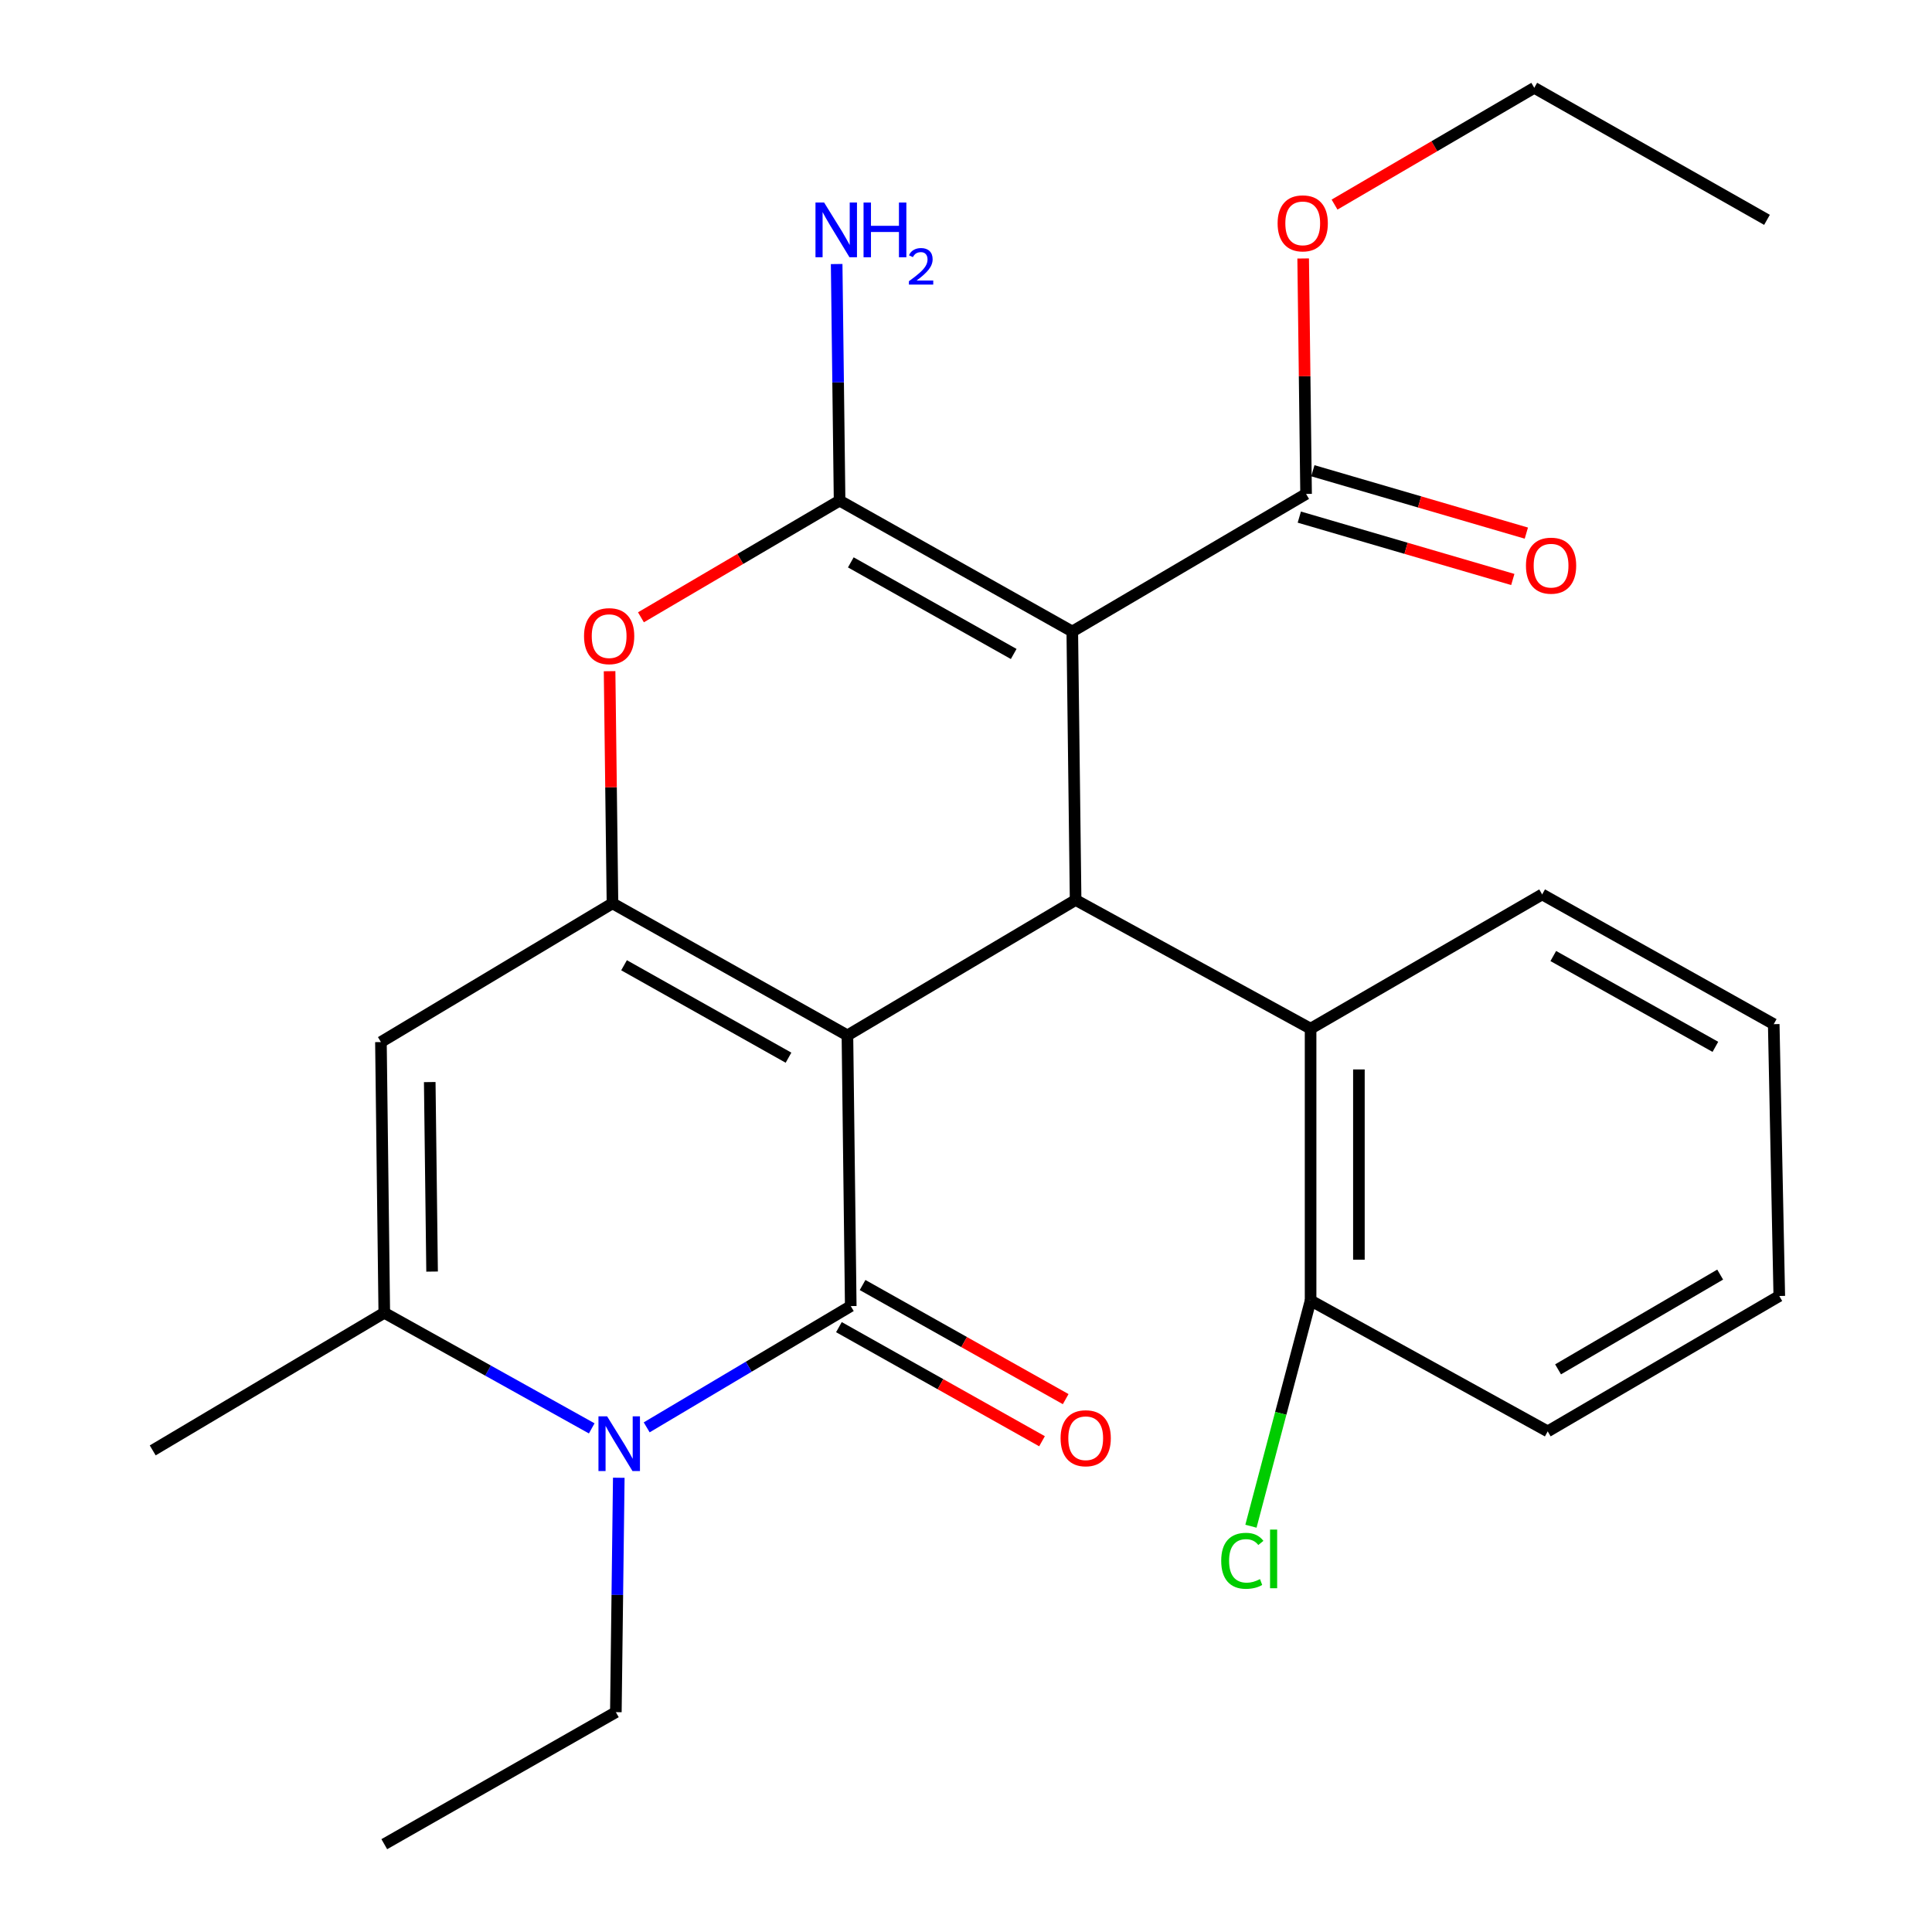 <?xml version='1.0' encoding='iso-8859-1'?>
<svg version='1.1' baseProfile='full'
              xmlns='http://www.w3.org/2000/svg'
                      xmlns:rdkit='http://www.rdkit.org/xml'
                      xmlns:xlink='http://www.w3.org/1999/xlink'
                  xml:space='preserve'
width='1000px' height='1000px' viewBox='0 0 1000 1000'>
<!-- END OF HEADER -->
<rect style='opacity:1.0;fill:#FFFFFF;stroke:none' width='1000' height='1000' x='0' y='0'> </rect>
<path class='bond-0' d='M 438.625,535.911 L 440.348,676.025' style='fill:none;fill-rule:evenodd;stroke:#000000;stroke-width:6px;stroke-linecap:butt;stroke-linejoin:miter;stroke-opacity:1' />
<path class='bond-2' d='M 438.625,535.911 L 317.015,467.562' style='fill:none;fill-rule:evenodd;stroke:#000000;stroke-width:6px;stroke-linecap:butt;stroke-linejoin:miter;stroke-opacity:1' />
<path class='bond-2' d='M 408.132,547.457 L 323.005,499.613' style='fill:none;fill-rule:evenodd;stroke:#000000;stroke-width:6px;stroke-linecap:butt;stroke-linejoin:miter;stroke-opacity:1' />
<path class='bond-4' d='M 438.625,535.911 L 556.735,465.826' style='fill:none;fill-rule:evenodd;stroke:#000000;stroke-width:6px;stroke-linecap:butt;stroke-linejoin:miter;stroke-opacity:1' />
<path class='bond-5' d='M 440.348,676.025 L 387.537,707.41' style='fill:none;fill-rule:evenodd;stroke:#000000;stroke-width:6px;stroke-linecap:butt;stroke-linejoin:miter;stroke-opacity:1' />
<path class='bond-5' d='M 387.537,707.41 L 334.727,738.795' style='fill:none;fill-rule:evenodd;stroke:#0000FF;stroke-width:6px;stroke-linecap:butt;stroke-linejoin:miter;stroke-opacity:1' />
<path class='bond-11' d='M 434.224,686.926 L 486.786,716.455' style='fill:none;fill-rule:evenodd;stroke:#000000;stroke-width:6px;stroke-linecap:butt;stroke-linejoin:miter;stroke-opacity:1' />
<path class='bond-11' d='M 486.786,716.455 L 539.347,745.984' style='fill:none;fill-rule:evenodd;stroke:#FF0000;stroke-width:6px;stroke-linecap:butt;stroke-linejoin:miter;stroke-opacity:1' />
<path class='bond-11' d='M 446.472,665.125 L 499.033,694.654' style='fill:none;fill-rule:evenodd;stroke:#000000;stroke-width:6px;stroke-linecap:butt;stroke-linejoin:miter;stroke-opacity:1' />
<path class='bond-11' d='M 499.033,694.654 L 551.595,724.183' style='fill:none;fill-rule:evenodd;stroke:#FF0000;stroke-width:6px;stroke-linecap:butt;stroke-linejoin:miter;stroke-opacity:1' />
<path class='bond-1' d='M 555.012,326.864 L 556.735,465.826' style='fill:none;fill-rule:evenodd;stroke:#000000;stroke-width:6px;stroke-linecap:butt;stroke-linejoin:miter;stroke-opacity:1' />
<path class='bond-3' d='M 555.012,326.864 L 434.569,259.127' style='fill:none;fill-rule:evenodd;stroke:#000000;stroke-width:6px;stroke-linecap:butt;stroke-linejoin:miter;stroke-opacity:1' />
<path class='bond-3' d='M 524.688,338.499 L 440.378,291.083' style='fill:none;fill-rule:evenodd;stroke:#000000;stroke-width:6px;stroke-linecap:butt;stroke-linejoin:miter;stroke-opacity:1' />
<path class='bond-9' d='M 555.012,326.864 L 676.025,255.654' style='fill:none;fill-rule:evenodd;stroke:#000000;stroke-width:6px;stroke-linecap:butt;stroke-linejoin:miter;stroke-opacity:1' />
<path class='bond-6' d='M 317.015,467.562 L 316.267,407.483' style='fill:none;fill-rule:evenodd;stroke:#000000;stroke-width:6px;stroke-linecap:butt;stroke-linejoin:miter;stroke-opacity:1' />
<path class='bond-6' d='M 316.267,407.483 L 315.519,347.404' style='fill:none;fill-rule:evenodd;stroke:#FF0000;stroke-width:6px;stroke-linecap:butt;stroke-linejoin:miter;stroke-opacity:1' />
<path class='bond-7' d='M 317.015,467.562 L 197.169,539.37' style='fill:none;fill-rule:evenodd;stroke:#000000;stroke-width:6px;stroke-linecap:butt;stroke-linejoin:miter;stroke-opacity:1' />
<path class='bond-12' d='M 434.569,259.127 L 433.81,197.895' style='fill:none;fill-rule:evenodd;stroke:#000000;stroke-width:6px;stroke-linecap:butt;stroke-linejoin:miter;stroke-opacity:1' />
<path class='bond-12' d='M 433.81,197.895 L 433.051,136.662' style='fill:none;fill-rule:evenodd;stroke:#0000FF;stroke-width:6px;stroke-linecap:butt;stroke-linejoin:miter;stroke-opacity:1' />
<path class='bond-26' d='M 434.569,259.127 L 383.16,289.322' style='fill:none;fill-rule:evenodd;stroke:#000000;stroke-width:6px;stroke-linecap:butt;stroke-linejoin:miter;stroke-opacity:1' />
<path class='bond-26' d='M 383.16,289.322 L 331.751,319.518' style='fill:none;fill-rule:evenodd;stroke:#FF0000;stroke-width:6px;stroke-linecap:butt;stroke-linejoin:miter;stroke-opacity:1' />
<path class='bond-10' d='M 556.735,465.826 L 678.359,532.438' style='fill:none;fill-rule:evenodd;stroke:#000000;stroke-width:6px;stroke-linecap:butt;stroke-linejoin:miter;stroke-opacity:1' />
<path class='bond-15' d='M 320.281,764.884 L 319.523,825.547' style='fill:none;fill-rule:evenodd;stroke:#0000FF;stroke-width:6px;stroke-linecap:butt;stroke-linejoin:miter;stroke-opacity:1' />
<path class='bond-15' d='M 319.523,825.547 L 318.765,886.211' style='fill:none;fill-rule:evenodd;stroke:#000000;stroke-width:6px;stroke-linecap:butt;stroke-linejoin:miter;stroke-opacity:1' />
<path class='bond-27' d='M 306.282,739.326 L 252.594,709.412' style='fill:none;fill-rule:evenodd;stroke:#0000FF;stroke-width:6px;stroke-linecap:butt;stroke-linejoin:miter;stroke-opacity:1' />
<path class='bond-27' d='M 252.594,709.412 L 198.905,679.498' style='fill:none;fill-rule:evenodd;stroke:#000000;stroke-width:6px;stroke-linecap:butt;stroke-linejoin:miter;stroke-opacity:1' />
<path class='bond-8' d='M 197.169,539.37 L 198.905,679.498' style='fill:none;fill-rule:evenodd;stroke:#000000;stroke-width:6px;stroke-linecap:butt;stroke-linejoin:miter;stroke-opacity:1' />
<path class='bond-8' d='M 222.433,560.079 L 223.648,658.169' style='fill:none;fill-rule:evenodd;stroke:#000000;stroke-width:6px;stroke-linecap:butt;stroke-linejoin:miter;stroke-opacity:1' />
<path class='bond-18' d='M 198.905,679.498 L 79.045,750.722' style='fill:none;fill-rule:evenodd;stroke:#000000;stroke-width:6px;stroke-linecap:butt;stroke-linejoin:miter;stroke-opacity:1' />
<path class='bond-14' d='M 672.519,267.655 L 727.77,283.798' style='fill:none;fill-rule:evenodd;stroke:#000000;stroke-width:6px;stroke-linecap:butt;stroke-linejoin:miter;stroke-opacity:1' />
<path class='bond-14' d='M 727.77,283.798 L 783.022,299.942' style='fill:none;fill-rule:evenodd;stroke:#FF0000;stroke-width:6px;stroke-linecap:butt;stroke-linejoin:miter;stroke-opacity:1' />
<path class='bond-14' d='M 679.532,243.653 L 734.783,259.796' style='fill:none;fill-rule:evenodd;stroke:#000000;stroke-width:6px;stroke-linecap:butt;stroke-linejoin:miter;stroke-opacity:1' />
<path class='bond-14' d='M 734.783,259.796 L 790.035,275.94' style='fill:none;fill-rule:evenodd;stroke:#FF0000;stroke-width:6px;stroke-linecap:butt;stroke-linejoin:miter;stroke-opacity:1' />
<path class='bond-16' d='M 676.025,255.654 L 675.27,194.722' style='fill:none;fill-rule:evenodd;stroke:#000000;stroke-width:6px;stroke-linecap:butt;stroke-linejoin:miter;stroke-opacity:1' />
<path class='bond-16' d='M 675.27,194.722 L 674.515,133.789' style='fill:none;fill-rule:evenodd;stroke:#FF0000;stroke-width:6px;stroke-linecap:butt;stroke-linejoin:miter;stroke-opacity:1' />
<path class='bond-13' d='M 678.359,532.438 L 678.359,673.136' style='fill:none;fill-rule:evenodd;stroke:#000000;stroke-width:6px;stroke-linecap:butt;stroke-linejoin:miter;stroke-opacity:1' />
<path class='bond-13' d='M 703.365,553.542 L 703.365,652.031' style='fill:none;fill-rule:evenodd;stroke:#000000;stroke-width:6px;stroke-linecap:butt;stroke-linejoin:miter;stroke-opacity:1' />
<path class='bond-19' d='M 678.359,532.438 L 798.219,462.95' style='fill:none;fill-rule:evenodd;stroke:#000000;stroke-width:6px;stroke-linecap:butt;stroke-linejoin:miter;stroke-opacity:1' />
<path class='bond-17' d='M 678.359,673.136 L 662.924,731.552' style='fill:none;fill-rule:evenodd;stroke:#000000;stroke-width:6px;stroke-linecap:butt;stroke-linejoin:miter;stroke-opacity:1' />
<path class='bond-17' d='M 662.924,731.552 L 647.488,789.969' style='fill:none;fill-rule:evenodd;stroke:#00CC00;stroke-width:6px;stroke-linecap:butt;stroke-linejoin:miter;stroke-opacity:1' />
<path class='bond-20' d='M 678.359,673.136 L 801.095,740.873' style='fill:none;fill-rule:evenodd;stroke:#000000;stroke-width:6px;stroke-linecap:butt;stroke-linejoin:miter;stroke-opacity:1' />
<path class='bond-22' d='M 318.765,886.211 L 198.905,954.545' style='fill:none;fill-rule:evenodd;stroke:#000000;stroke-width:6px;stroke-linecap:butt;stroke-linejoin:miter;stroke-opacity:1' />
<path class='bond-21' d='M 690.759,105.896 L 742.447,75.675' style='fill:none;fill-rule:evenodd;stroke:#FF0000;stroke-width:6px;stroke-linecap:butt;stroke-linejoin:miter;stroke-opacity:1' />
<path class='bond-21' d='M 742.447,75.675 L 794.135,45.455' style='fill:none;fill-rule:evenodd;stroke:#000000;stroke-width:6px;stroke-linecap:butt;stroke-linejoin:miter;stroke-opacity:1' />
<path class='bond-23' d='M 798.219,462.95 L 918.079,530.104' style='fill:none;fill-rule:evenodd;stroke:#000000;stroke-width:6px;stroke-linecap:butt;stroke-linejoin:miter;stroke-opacity:1' />
<path class='bond-23' d='M 803.976,494.838 L 887.878,541.846' style='fill:none;fill-rule:evenodd;stroke:#000000;stroke-width:6px;stroke-linecap:butt;stroke-linejoin:miter;stroke-opacity:1' />
<path class='bond-28' d='M 801.095,740.873 L 920.955,670.802' style='fill:none;fill-rule:evenodd;stroke:#000000;stroke-width:6px;stroke-linecap:butt;stroke-linejoin:miter;stroke-opacity:1' />
<path class='bond-28' d='M 806.454,708.775 L 890.356,659.725' style='fill:none;fill-rule:evenodd;stroke:#000000;stroke-width:6px;stroke-linecap:butt;stroke-linejoin:miter;stroke-opacity:1' />
<path class='bond-24' d='M 794.135,45.455 L 914.592,113.789' style='fill:none;fill-rule:evenodd;stroke:#000000;stroke-width:6px;stroke-linecap:butt;stroke-linejoin:miter;stroke-opacity:1' />
<path class='bond-25' d='M 918.079,530.104 L 920.955,670.802' style='fill:none;fill-rule:evenodd;stroke:#000000;stroke-width:6px;stroke-linecap:butt;stroke-linejoin:miter;stroke-opacity:1' />
<path  class='atom-6' d='M 314.242 733.089
L 323.522 748.089
Q 324.442 749.569, 325.922 752.249
Q 327.402 754.929, 327.482 755.089
L 327.482 733.089
L 331.242 733.089
L 331.242 761.409
L 327.362 761.409
L 317.402 745.009
Q 316.242 743.089, 315.002 740.889
Q 313.802 738.689, 313.442 738.009
L 313.442 761.409
L 309.762 761.409
L 309.762 733.089
L 314.242 733.089
' fill='#0000FF'/>
<path  class='atom-7' d='M 302.292 329.264
Q 302.292 322.464, 305.652 318.664
Q 309.012 314.864, 315.292 314.864
Q 321.572 314.864, 324.932 318.664
Q 328.292 322.464, 328.292 329.264
Q 328.292 336.144, 324.892 340.064
Q 321.492 343.944, 315.292 343.944
Q 309.052 343.944, 305.652 340.064
Q 302.292 336.184, 302.292 329.264
M 315.292 340.744
Q 319.612 340.744, 321.932 337.864
Q 324.292 334.944, 324.292 329.264
Q 324.292 323.704, 321.932 320.904
Q 319.612 318.064, 315.292 318.064
Q 310.972 318.064, 308.612 320.864
Q 306.292 323.664, 306.292 329.264
Q 306.292 334.984, 308.612 337.864
Q 310.972 340.744, 315.292 340.744
' fill='#FF0000'/>
<path  class='atom-12' d='M 548.958 744.426
Q 548.958 737.626, 552.318 733.826
Q 555.678 730.026, 561.958 730.026
Q 568.238 730.026, 571.598 733.826
Q 574.958 737.626, 574.958 744.426
Q 574.958 751.306, 571.558 755.226
Q 568.158 759.106, 561.958 759.106
Q 555.718 759.106, 552.318 755.226
Q 548.958 751.346, 548.958 744.426
M 561.958 755.906
Q 566.278 755.906, 568.598 753.026
Q 570.958 750.106, 570.958 744.426
Q 570.958 738.866, 568.598 736.066
Q 566.278 733.226, 561.958 733.226
Q 557.638 733.226, 555.278 736.026
Q 552.958 738.826, 552.958 744.426
Q 552.958 750.146, 555.278 753.026
Q 557.638 755.906, 561.958 755.906
' fill='#FF0000'/>
<path  class='atom-13' d='M 426.572 104.839
L 435.852 119.839
Q 436.772 121.319, 438.252 123.999
Q 439.732 126.679, 439.812 126.839
L 439.812 104.839
L 443.572 104.839
L 443.572 133.159
L 439.692 133.159
L 429.732 116.759
Q 428.572 114.839, 427.332 112.639
Q 426.132 110.439, 425.772 109.759
L 425.772 133.159
L 422.092 133.159
L 422.092 104.839
L 426.572 104.839
' fill='#0000FF'/>
<path  class='atom-13' d='M 446.972 104.839
L 450.812 104.839
L 450.812 116.879
L 465.292 116.879
L 465.292 104.839
L 469.132 104.839
L 469.132 133.159
L 465.292 133.159
L 465.292 120.079
L 450.812 120.079
L 450.812 133.159
L 446.972 133.159
L 446.972 104.839
' fill='#0000FF'/>
<path  class='atom-13' d='M 470.505 132.165
Q 471.191 130.396, 472.828 129.419
Q 474.465 128.416, 476.735 128.416
Q 479.56 128.416, 481.144 129.947
Q 482.728 131.479, 482.728 134.198
Q 482.728 136.97, 480.669 139.557
Q 478.636 142.144, 474.412 145.207
L 483.045 145.207
L 483.045 147.319
L 470.452 147.319
L 470.452 145.55
Q 473.937 143.068, 475.996 141.22
Q 478.082 139.372, 479.085 137.709
Q 480.088 136.046, 480.088 134.33
Q 480.088 132.535, 479.191 131.531
Q 478.293 130.528, 476.735 130.528
Q 475.231 130.528, 474.227 131.135
Q 473.224 131.743, 472.511 133.089
L 470.505 132.165
' fill='#0000FF'/>
<path  class='atom-15' d='M 789.831 292.784
Q 789.831 285.984, 793.191 282.184
Q 796.551 278.384, 802.831 278.384
Q 809.111 278.384, 812.471 282.184
Q 815.831 285.984, 815.831 292.784
Q 815.831 299.664, 812.431 303.584
Q 809.031 307.464, 802.831 307.464
Q 796.591 307.464, 793.191 303.584
Q 789.831 299.704, 789.831 292.784
M 802.831 304.264
Q 807.151 304.264, 809.471 301.384
Q 811.831 298.464, 811.831 292.784
Q 811.831 287.224, 809.471 284.424
Q 807.151 281.584, 802.831 281.584
Q 798.511 281.584, 796.151 284.384
Q 793.831 287.184, 793.831 292.784
Q 793.831 298.504, 796.151 301.384
Q 798.511 304.264, 802.831 304.264
' fill='#FF0000'/>
<path  class='atom-17' d='M 661.289 115.606
Q 661.289 108.806, 664.649 105.006
Q 668.009 101.206, 674.289 101.206
Q 680.569 101.206, 683.929 105.006
Q 687.289 108.806, 687.289 115.606
Q 687.289 122.486, 683.889 126.406
Q 680.489 130.286, 674.289 130.286
Q 668.049 130.286, 664.649 126.406
Q 661.289 122.526, 661.289 115.606
M 674.289 127.086
Q 678.609 127.086, 680.929 124.206
Q 683.289 121.286, 683.289 115.606
Q 683.289 110.046, 680.929 107.246
Q 678.609 104.406, 674.289 104.406
Q 669.969 104.406, 667.609 107.206
Q 665.289 110.006, 665.289 115.606
Q 665.289 121.326, 667.609 124.206
Q 669.969 127.086, 674.289 127.086
' fill='#FF0000'/>
<path  class='atom-18' d='M 632.098 807.868
Q 632.098 800.828, 635.378 797.148
Q 638.698 793.428, 644.978 793.428
Q 650.818 793.428, 653.938 797.548
L 651.298 799.708
Q 649.018 796.708, 644.978 796.708
Q 640.698 796.708, 638.418 799.588
Q 636.178 802.428, 636.178 807.868
Q 636.178 813.468, 638.498 816.348
Q 640.858 819.228, 645.418 819.228
Q 648.538 819.228, 652.178 817.348
L 653.298 820.348
Q 651.818 821.308, 649.578 821.868
Q 647.338 822.428, 644.858 822.428
Q 638.698 822.428, 635.378 818.668
Q 632.098 814.908, 632.098 807.868
' fill='#00CC00'/>
<path  class='atom-18' d='M 657.378 791.708
L 661.058 791.708
L 661.058 822.068
L 657.378 822.068
L 657.378 791.708
' fill='#00CC00'/>
</svg>
